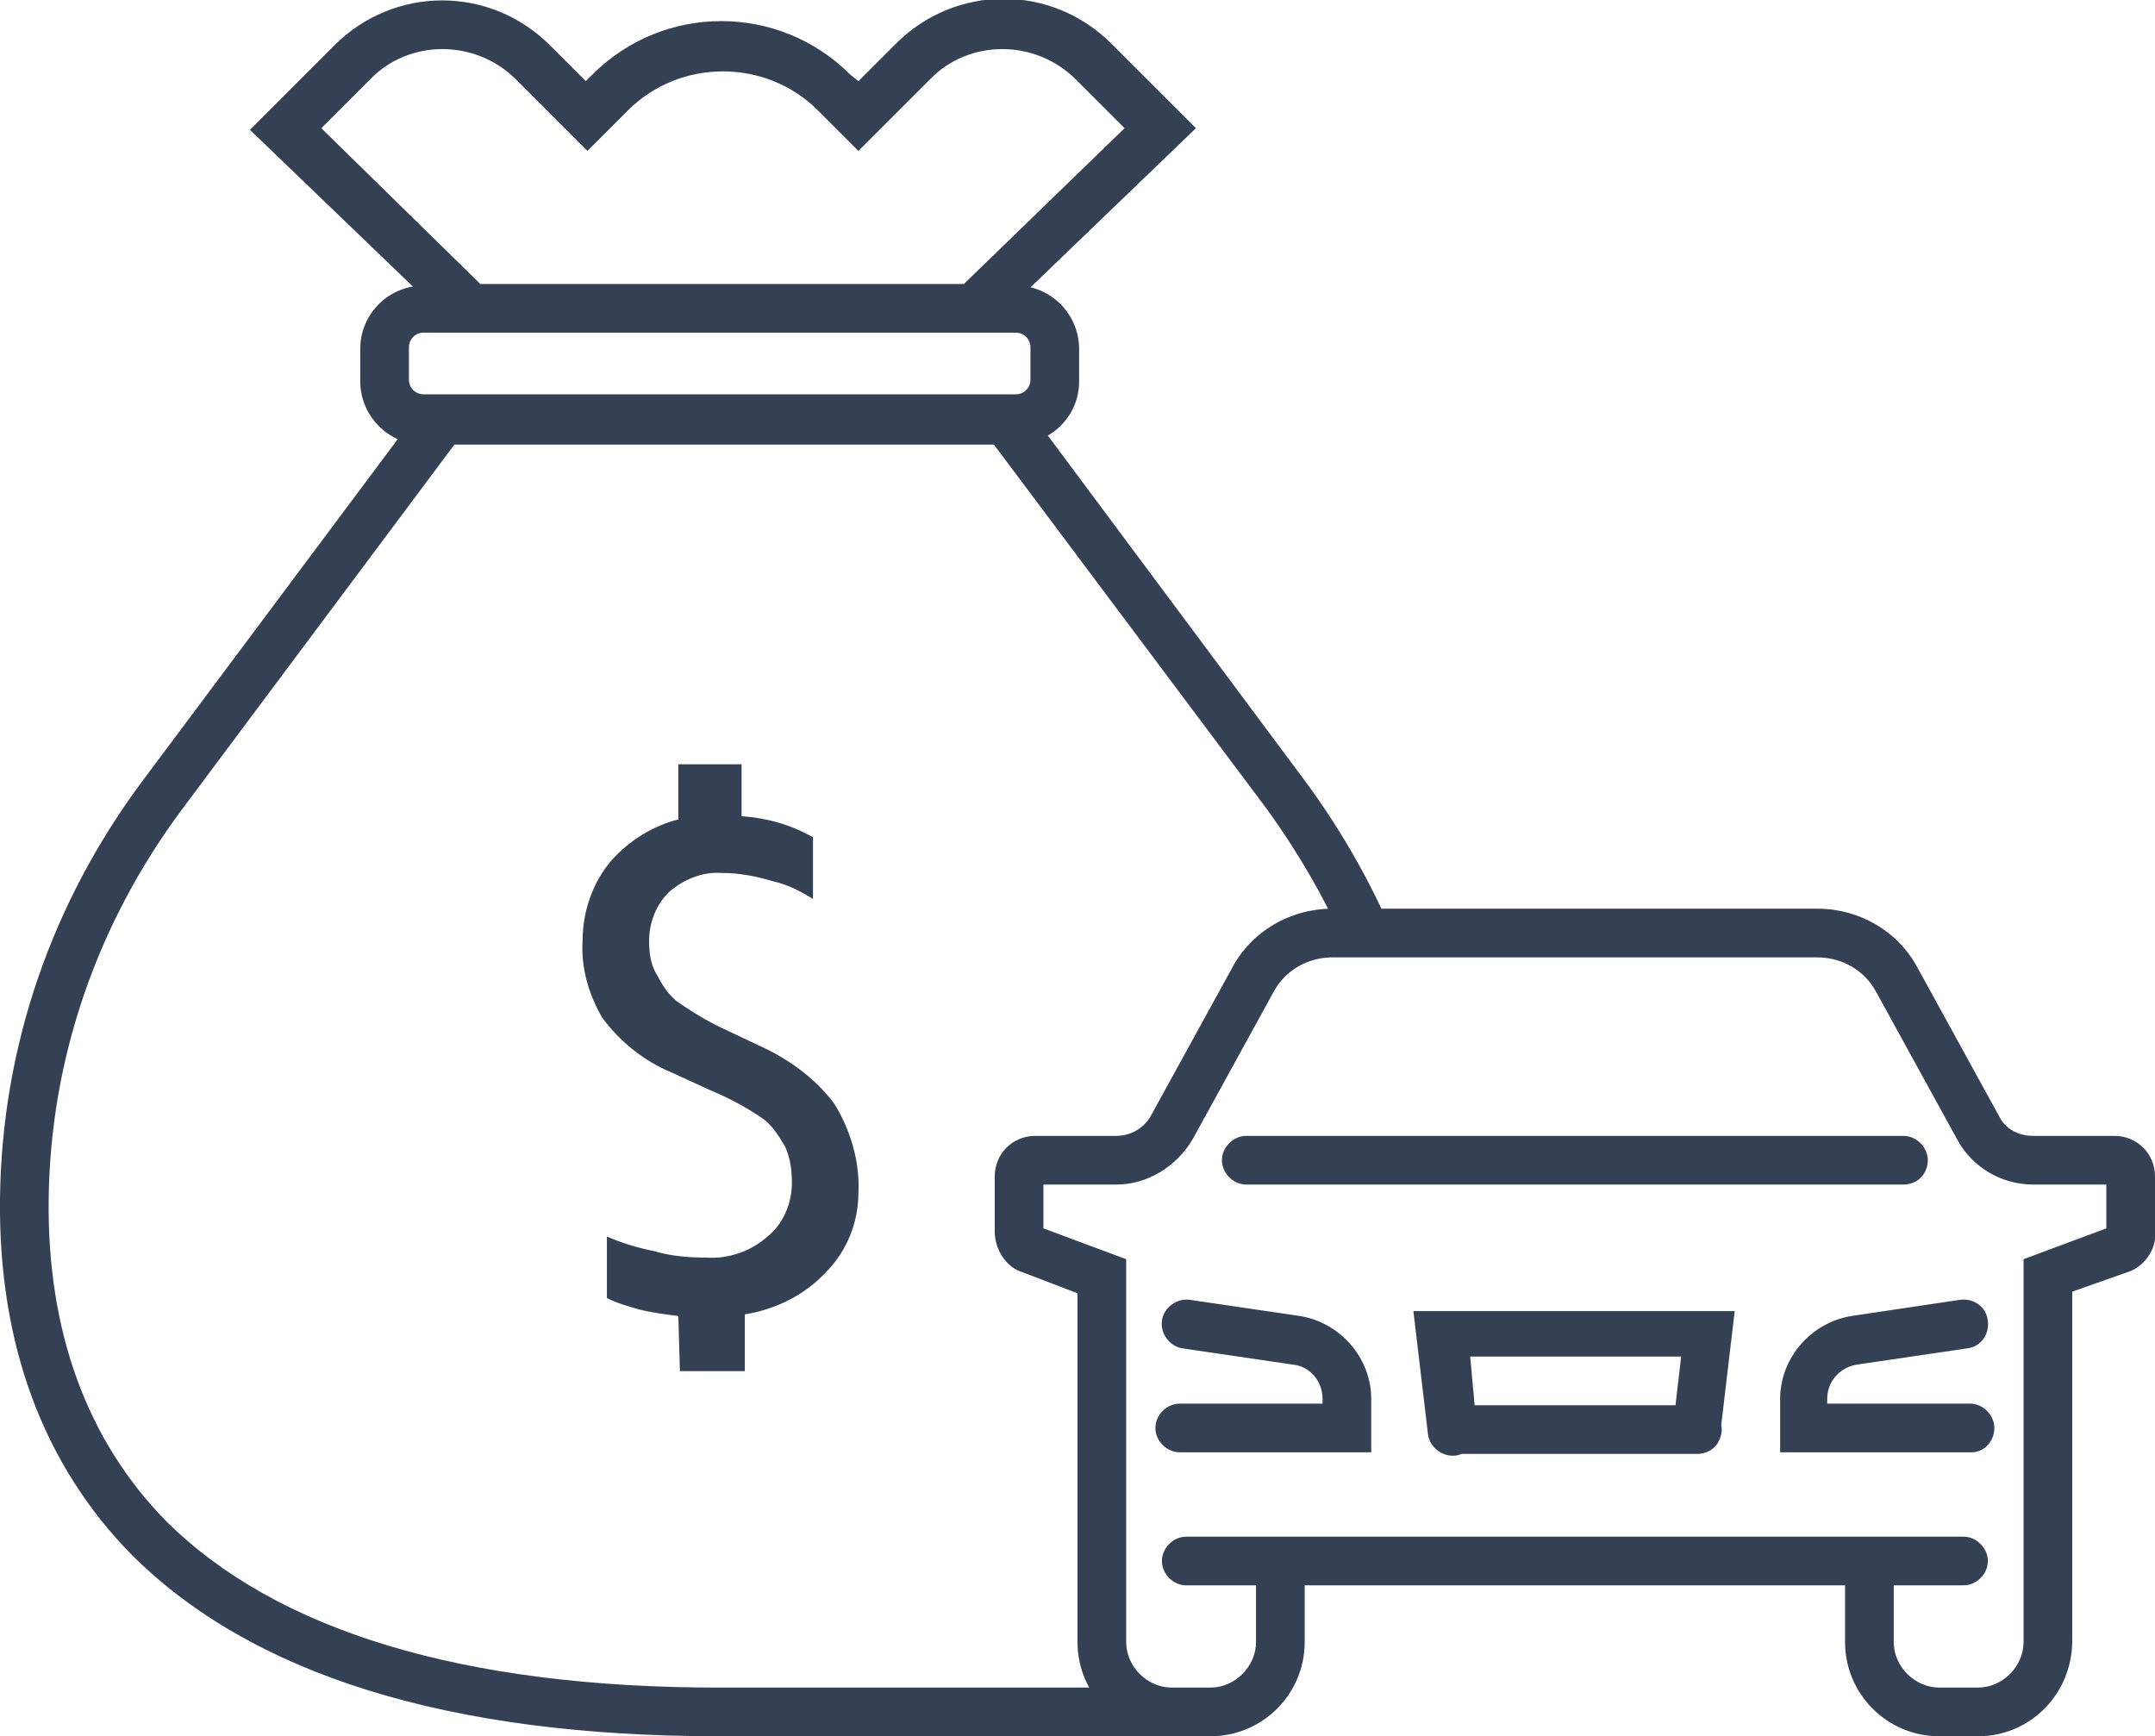 <svg viewBox="0 0 132.8 107" xmlns="http://www.w3.org/2000/svg"><path d="M117.3 73H76.8c-.8 0-1.5-.7-1.5-1.5S76 70 76.8 70h40.5c.8 0 1.5.7 1.5 1.5s-.6 1.5-1.5 1.5zM60.6 20.5H28.4L15.4 8l5.2-5.2c3.7-3.7 9.6-3.7 13.3 0L36.1 5l.4-.4C40.9.2 48 .2 52.4 4.6l.5.4 2.3-2.3c3.7-3.7 9.6-3.7 13.3 0l5.2 5.2zm-31-3h29.8l9.9-9.6-3-3c-2.5-2.5-6.6-2.5-9 0l-4.4 4.4-2.5-2.5c-3.2-3.2-8.5-3.2-11.7 0l-2.5 2.5-4.4-4.4c-2.5-2.5-6.6-2.5-9 0l-3 3zm92.3 89.5h-2.4c-3.2 0-5.8-2.6-5.8-5.8v-3.5H80.4v3.5c0 3.2-2.6 5.8-5.8 5.8h-2.4c-3.2 0-5.8-2.6-5.8-5.8V79.7L63 78.4c-1-.3-1.7-1.4-1.7-2.5v-3.4c0-1.4 1.1-2.5 2.5-2.5h5c.9 0 1.7-.5 2.1-1.2l5-9.1c1.2-2.3 3.6-3.7 6.2-3.7H112c2.6 0 5 1.4 6.2 3.7l5 9.1c.4.8 1.2 1.2 2.1 1.2h5c1.4 0 2.5 1.1 2.5 2.5V76c.1 1-.7 2.1-1.7 2.4l-3.4 1.2v21.5c0 3.3-2.6 5.9-5.8 5.9zM77.4 94.7h39.3v6.5c0 1.5 1.3 2.8 2.8 2.8h2.4c1.5 0 2.8-1.3 2.8-2.8V77.6l5.1-1.9V73h-4.5c-2 0-3.8-1.1-4.7-2.8l-5-9.1c-.7-1.3-2.1-2.1-3.6-2.1H82.1c-1.5 0-2.9.8-3.6 2.1l-5 9.1c-1 1.7-2.8 2.8-4.7 2.8h-4.5v2.7l5.1 1.9v23.6c0 1.5 1.3 2.8 2.8 2.8h2.4c1.5 0 2.8-1.3 2.8-2.8zM129.8 76s0 .1 0 0zM84.4 89.5H72.7c-.8 0-1.5-.7-1.5-1.5s.7-1.5 1.5-1.5h8.8v-.3c0-1.1-.8-2-1.8-2.1l-6.8-1c-.8-.1-1.4-.9-1.3-1.7s.9-1.4 1.7-1.3l6.8 1c2.5.4 4.4 2.6 4.4 5.1v3.3zm37.1 0h-11.8v-3.3c0-2.5 1.9-4.7 4.4-5.1l6.7-1c.8-.1 1.6.4 1.7 1.3.1.8-.4 1.6-1.3 1.7l-6.8 1c-1.1.2-1.8 1.1-1.8 2.1v.3h8.8c.8 0 1.5.7 1.5 1.5s-.6 1.5-1.4 1.5zm-16.9.1h-15c-.8 0-1.5-.7-1.5-1.5s.7-1.5 1.5-1.5h15c.8 0 1.5.7 1.5 1.5s-.7 1.5-1.5 1.5zm0 0h-.2c-.8-.1-1.4-.8-1.3-1.7l.5-4.3h-13L91 88c.1.8-.5 1.6-1.3 1.7s-1.6-.5-1.7-1.3l-.9-7.6h19.8l-.9 7.6c0 .7-.7 1.2-1.4 1.2zm-25.7 8.1h-4.5c-.8 0-1.5-.7-1.5-1.5s.7-1.5 1.5-1.5h4.5c.8 0 1.5.7 1.5 1.5s-.7 1.5-1.5 1.5zm42.1 0h-5.8c-.8 0-1.5-.7-1.5-1.5s.7-1.5 1.5-1.5h5.8c.8 0 1.5.7 1.5 1.5s-.7 1.5-1.5 1.5zm-42.1 0h-5.8c-.8 0-1.5-.7-1.5-1.5s.7-1.5 1.5-1.5h5.8c.8 0 1.5.7 1.5 1.5s-.7 1.5-1.5 1.5zM41.8 81.1c-.8-.1-1.6-.2-2.4-.4-.7-.2-1.4-.4-2-.7v-3.8c.9.4 1.9.7 2.9.9 1 .3 2.1.4 3.2.4 1.4.1 2.8-.4 3.8-1.3 1-.8 1.5-2.1 1.5-3.3 0-.8-.1-1.5-.4-2.2-.4-.7-.8-1.3-1.3-1.7-1-.7-2.1-1.3-3.3-1.8l-2.4-1.1c-1.7-.7-3.2-1.9-4.3-3.4-.8-1.4-1.3-3-1.2-4.7 0-1.8.6-3.6 1.8-5 1.1-1.2 2.5-2.1 4.1-2.5v-3.4h3.9v3.2c1.5.1 3 .5 4.4 1.3v3.8c-.8-.5-1.6-.9-2.5-1.1-1-.3-2-.5-3.1-.5-1.2-.1-2.4.4-3.3 1.2-.8.8-1.2 1.9-1.2 3 0 .7.1 1.5.5 2.1.3.6.7 1.2 1.2 1.6 1 .7 2 1.3 3.1 1.8l1.9.9c1.8.8 3.5 2 4.7 3.6 1 1.6 1.6 3.6 1.5 5.5 0 1.8-.7 3.6-2 4.9-1.3 1.4-3.1 2.3-5 2.6v3.5h-4zM73.1 107H44.3c-16.7 0-28.8-3.8-36.2-11.2C2.7 90.3-.1 82.9 0 73.9c.1-9.4 3.2-18.3 8.8-25.8l17.7-23.7h34.9v3H28L11.2 49.9c-5.2 7-8.1 15.3-8.2 24-.1 8.2 2.4 14.9 7.2 19.8C17 100.5 28.5 104 44.3 104h28.8zm9.7-49c-1.3-2.9-2.9-5.6-4.7-8.1L60.8 26.8l2.4-1.8 17.2 23.1c2 2.7 3.7 5.6 5.1 8.7zM62.5 27.4H26.1c-2.2 0-3.9-1.8-3.9-3.9v-2c0-2.2 1.8-3.9 3.9-3.9h36.5c2.2 0 3.9 1.8 3.9 3.9v2c0 2.2-1.8 3.9-4 3.9zm-36.4-6.9c-.5 0-.9.4-.9.9v2c0 .5.4.9.9.9h36.5c.5 0 .9-.4.9-.9v-2c0-.5-.4-.9-.9-.9zm34.5 0H28.4L15.4 8l5.2-5.2c3.7-3.7 9.6-3.7 13.3 0L36.1 5l.4-.4C40.9.2 48 .2 52.4 4.6l.5.4 2.3-2.3c3.7-3.7 9.6-3.7 13.3 0l5.2 5.2zm-31-3h29.8l9.9-9.6-3-3c-2.5-2.5-6.6-2.5-9 0l-4.4 4.4-2.5-2.5c-3.2-3.2-8.5-3.2-11.7 0l-2.5 2.5-4.4-4.4c-2.5-2.5-6.6-2.5-9 0l-3 3 9.8 9.6z" fill="#344154"/></svg>
